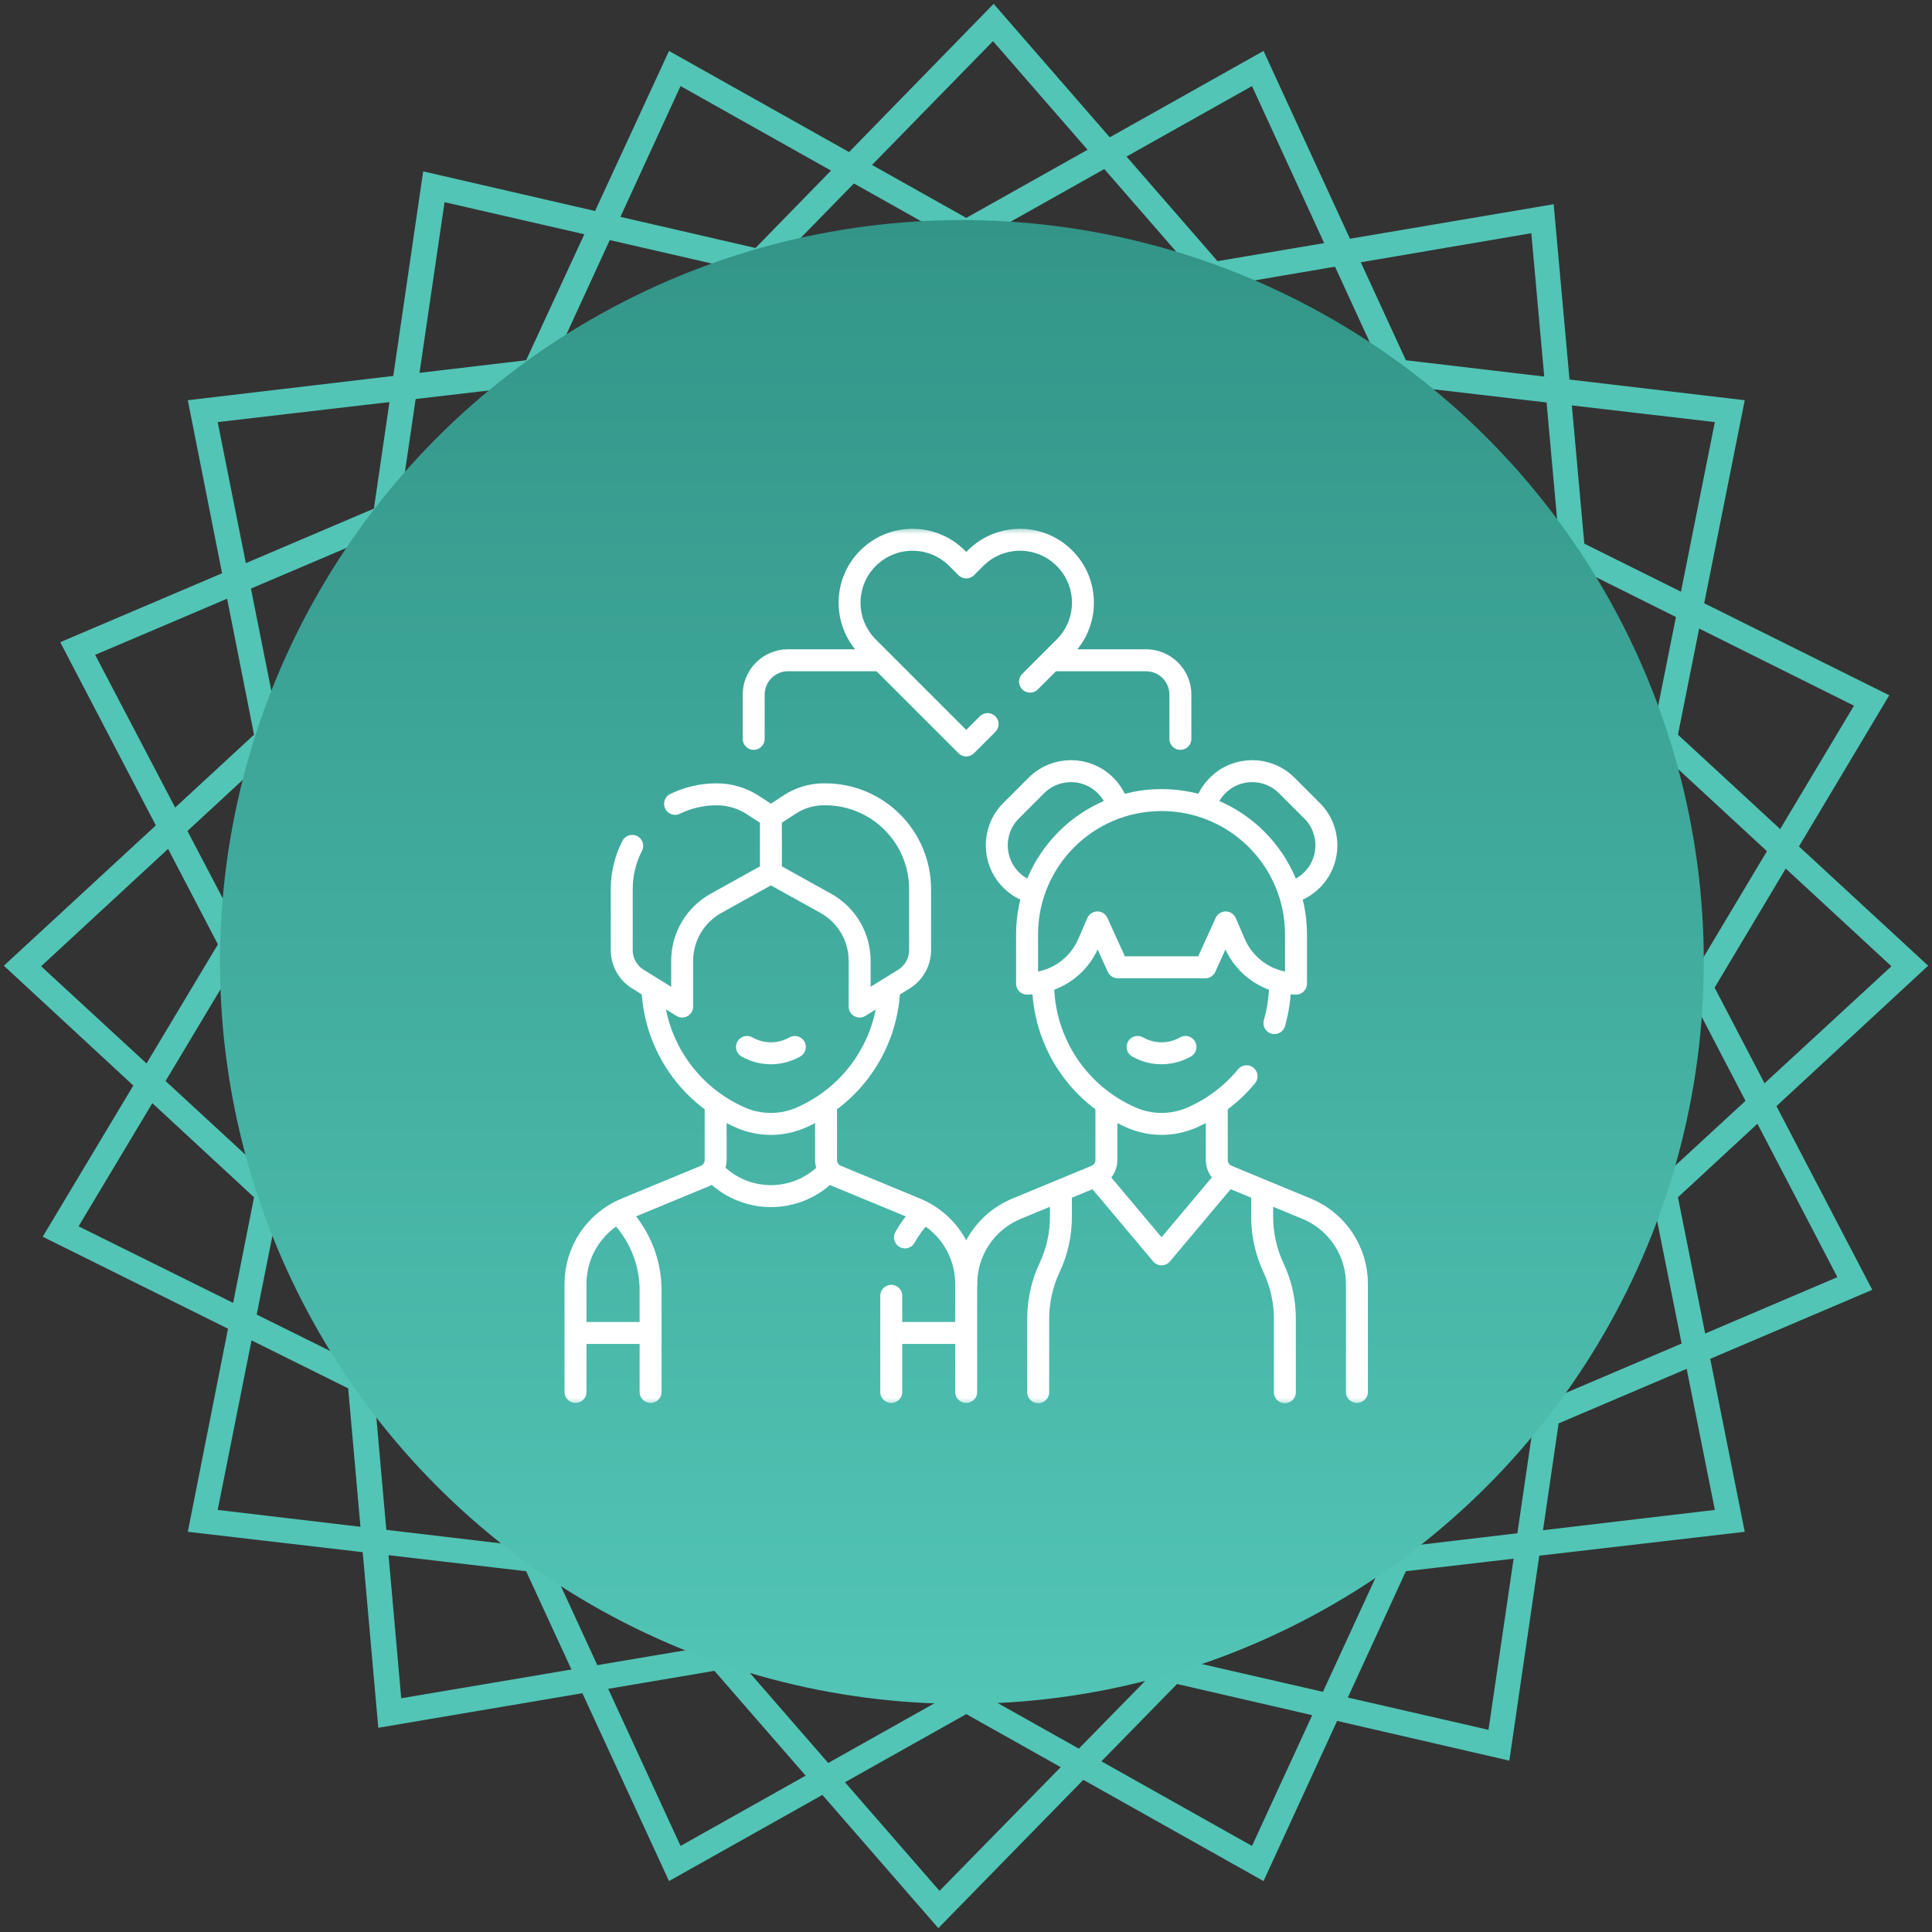 <svg width="132" height="132" viewBox="0 0 132 132" fill="none" xmlns="http://www.w3.org/2000/svg">
<rect x="0" y="0" width="132" height="132" fill="#333333" stroke="none"/>
<path fill-rule="evenodd" clip-rule="evenodd" d="M86.101 127.819L66.019 116.539L45.936 127.819L36.283 106.886L13.427 104.223L17.902 81.626L1 65.981L17.902 50.374L13.427 27.777L36.283 25.077L45.936 4.181L66.019 15.461L86.101 4.181L95.717 25.077L118.61 27.777L114.098 50.374L131 65.981L114.098 81.626L118.61 104.223L95.717 106.886L86.101 127.819ZM14.277 103.595L36.801 106.257L46.269 126.821L66.019 115.725L85.768 126.821L95.236 106.257L117.76 103.595L113.321 81.367L129.964 66.018L113.321 50.633L117.76 28.405L95.236 25.779L85.768 5.179L66.019 16.274L46.269 5.179L36.801 25.779L14.277 28.405L18.715 50.633L2.073 66.018L18.715 81.367L14.277 103.595Z" fill="#52C5B6" stroke="#52C5B6"/>
<path fill-rule="evenodd" clip-rule="evenodd" d="M102.706 119.683L80.257 114.505L64.131 131L49.005 113.617L26.296 117.464L24.262 94.533L3.625 84.289L15.46 64.539L4.809 44.124L26 35.1L29.329 12.317L51.779 17.495L67.867 1L82.993 18.383L105.702 14.536L107.773 37.467L128.373 47.711L116.575 67.461L127.227 87.876L106.035 96.9L102.706 119.683ZM26.962 116.613L49.301 112.841L64.168 129.927L80.035 113.728L102.114 118.795L105.406 96.383L126.228 87.506L115.762 67.424L127.375 48.007L107.107 37.91L105.073 15.35L82.734 19.159L67.867 2.073L52.038 18.272L29.958 13.205L26.666 35.617L5.807 44.494L16.311 64.539L4.661 83.993L24.965 94.053L26.962 116.613Z" fill="#52C5B6" stroke="#52C5B6"/>
<circle cx="65.72" cy="65.726" r="50.689" fill="url(#paint0_linear_520_795)"/>
<mask id="mask0_520_795" style="mask-type:luminance" maskUnits="userSpaceOnUse" x="36" y="36" width="60" height="60">
<path d="M96 36H36V96H96V36Z" fill="white"/>
</mask>
<g mask="url(#mask0_520_795)">
<path d="M59.945 45.112H53.838C52.543 45.112 51.494 46.162 51.494 47.457V50.481M80.647 50.481V47.457C80.647 46.162 79.597 45.112 78.302 45.112H72.233M48.895 75.694V79.257C48.895 79.734 48.608 80.164 48.167 80.346L42.749 82.587C41.734 83.006 40.867 83.718 40.256 84.63C39.646 85.543 39.32 86.616 39.32 87.714V95.102M66.012 95.102V87.714C66.012 86.616 65.686 85.543 65.076 84.63C64.466 83.717 63.598 83.006 62.584 82.587L57.166 80.346C56.95 80.257 56.766 80.106 56.636 79.912C56.506 79.719 56.437 79.49 56.437 79.257V75.694M60.747 67.728C60.528 71.49 58.217 74.836 54.734 76.357C54.082 76.642 53.378 76.789 52.666 76.789C51.955 76.789 51.251 76.642 50.598 76.357C47.115 74.835 44.803 71.489 44.586 67.727" stroke="white" stroke-width="1.5" stroke-miterlimit="10" stroke-linecap="round" stroke-linejoin="round"/>
<path d="M51.037 71.531C51.535 71.815 52.098 71.964 52.671 71.964C53.244 71.964 53.807 71.815 54.305 71.531M43.194 57.792C42.736 58.679 42.479 59.686 42.479 60.752V64.914C42.479 65.719 42.895 66.466 43.578 66.891L46.608 68.77V65.646C46.608 64.015 47.493 62.511 48.919 61.719L52.672 59.634M52.672 59.634L56.423 61.719C57.123 62.108 57.707 62.678 58.113 63.368C58.519 64.058 58.734 64.845 58.734 65.646V68.77L61.764 66.891C62.447 66.466 62.863 65.719 62.863 64.914V60.752C62.863 57.172 59.961 54.27 56.378 54.27H56.289C55.458 54.27 54.646 54.512 53.952 54.968L52.672 55.809L51.466 55.018C51.096 54.775 50.693 54.587 50.269 54.461C49.847 54.335 49.407 54.27 48.962 54.27C47.943 54.27 46.98 54.504 46.123 54.922M52.672 59.634L52.671 56.289M42.478 83.111C43.746 84.486 44.45 86.288 44.45 88.159V95.102M39.672 91.074H44.333M60.892 95.102V88.535M62.863 83.111C62.46 83.549 62.113 84.029 61.83 84.543M65.67 91.074H61.009M48.995 80.274C51.066 82.205 54.277 82.205 56.347 80.274M70.376 46.571L72.729 44.218C74.409 42.539 74.409 39.817 72.729 38.139C71.89 37.298 70.789 36.879 69.69 36.879C68.588 36.879 67.489 37.298 66.649 38.139L66.017 38.77L65.385 38.139C63.706 36.459 60.984 36.459 59.304 38.139C58.465 38.978 58.045 40.078 58.045 41.178C58.045 42.279 58.465 43.378 59.304 44.218L66.017 50.931L67.476 49.472M82.362 55.04C82.522 54.521 82.807 54.05 83.192 53.666C84.497 52.361 86.612 52.361 87.917 53.666L89.645 55.394C90.95 56.699 90.95 58.814 89.645 60.119C89.246 60.519 88.751 60.811 88.208 60.967M76.375 55.077C76.217 54.544 75.928 54.059 75.534 53.666C74.229 52.361 72.113 52.361 70.808 53.666L69.081 55.394C67.776 56.699 67.776 58.814 69.081 60.119C69.472 60.511 69.954 60.799 70.484 60.958M83.134 75.546V79.257C83.134 79.734 83.421 80.164 83.862 80.346L89.28 82.587C90.295 83.006 91.162 83.717 91.772 84.63C92.383 85.543 92.709 86.616 92.709 87.714V95.102M66.017 87.714C66.017 86.616 66.343 85.543 66.953 84.63C67.563 83.717 68.431 83.006 69.445 82.587L74.863 80.347C75.079 80.257 75.263 80.106 75.393 79.912C75.523 79.719 75.592 79.491 75.592 79.257V75.546M87.46 67.144C87.46 68.092 87.326 69.019 87.074 69.902" stroke="white" stroke-width="1.5" stroke-miterlimit="10" stroke-linecap="round" stroke-linejoin="round"/>
<path d="M71.266 67.144C71.266 71.14 73.633 74.757 77.295 76.357C77.947 76.642 78.651 76.789 79.362 76.788C80.067 76.788 80.771 76.645 81.43 76.357C82.882 75.725 84.162 74.757 85.168 73.534" stroke="white" stroke-width="1.5" stroke-miterlimit="10" stroke-linecap="round" stroke-linejoin="round"/>
<path d="M77.725 71.531C78.223 71.814 78.787 71.964 79.36 71.964C79.933 71.964 80.496 71.814 80.994 71.531M74.918 80.415L79.36 85.7L83.794 80.424M72.485 81.596V83.141C72.485 84.342 72.22 85.529 71.709 86.617C71.198 87.705 70.933 88.892 70.933 90.094V95.121M86.235 81.596V83.141C86.235 84.342 86.5 85.529 87.01 86.617C87.521 87.705 87.786 88.892 87.786 90.094V95.121M79.36 54.663C74.285 54.663 70.172 58.776 70.172 63.851V67.204C71.063 67.204 71.935 66.944 72.68 66.454C73.424 65.964 74.009 65.267 74.362 64.449L74.977 63.022L76.371 66.089H82.348L83.742 63.022L84.357 64.449C84.71 65.267 85.295 65.964 86.04 66.454C86.784 66.944 87.656 67.204 88.547 67.204V63.851C88.547 58.776 84.434 54.663 79.36 54.663Z" stroke="white" stroke-width="1.5" stroke-miterlimit="10" stroke-linecap="round" stroke-linejoin="round"/>
</g>
<defs>
<linearGradient id="paint0_linear_520_795" x1="65.72" y1="15.037" x2="65.72" y2="116.415" gradientUnits="userSpaceOnUse">
<stop stop-color="#329588"/>
<stop offset="1" stop-color="#52C5B6"/>
</linearGradient>
</defs>
</svg>
